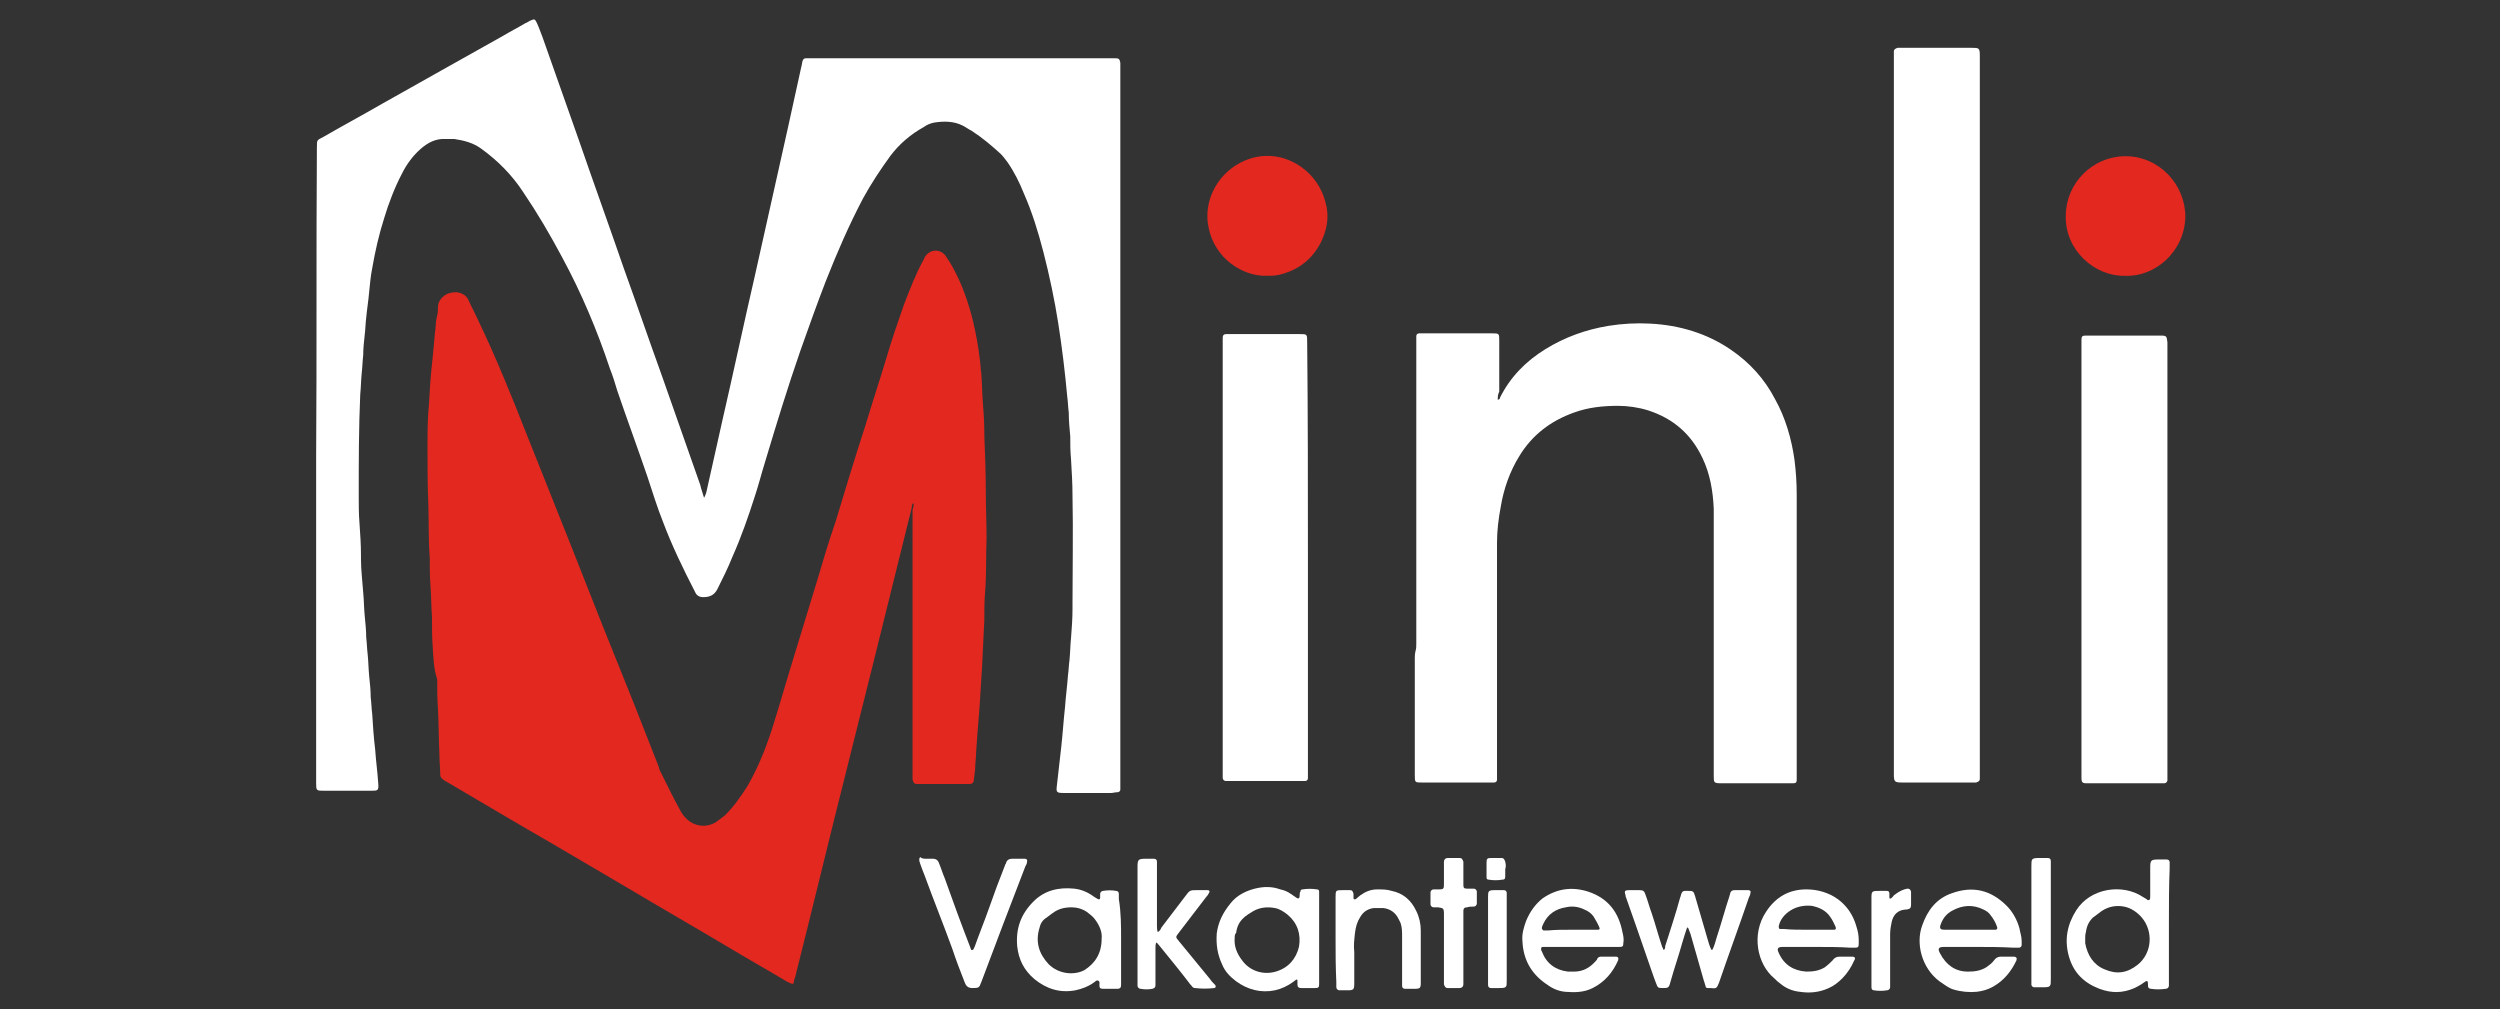 <svg xml:space="preserve" style="enable-background:new 0 0 334.5 135;" viewBox="0 0 334.5 135" y="0px" x="0px" xmlns:xlink="http://www.w3.org/1999/xlink" xmlns="http://www.w3.org/2000/svg" id="Ebene_1" version="1.1">
<rect x="0" y="0" width="334.5" height="135" fill="#333333" stroke="none"/>
<style type="text/css">
	.st0{fill:#FFFFFF;}
	.st1{fill:#E32820;}
</style>
<g>
	<path d="M94.2,66.6c0.2-0.3,0.2-0.5,0.3-0.7c0.7-3.1,1.4-6.3,2.1-9.4c1.5-6.5,2.9-13.1,4.4-19.6
		c1.5-6.6,2.9-13.1,4.4-19.7c0.6-2.7,1.2-5.5,1.8-8.2c0.1-0.3,0.1-0.6,0.2-0.9c0.1-0.2,0.2-0.3,0.4-0.3c0.2,0,0.5,0,0.7,0
		c13.4,0,26.9,0,40.3,0c0.2,0,0.4,0,0.5,0c0.4,0,0.5,0.1,0.6,0.6c0,0.1,0,0.3,0,0.4c0,0.2,0,0.4,0,0.6c0,31.7,0,63.4,0,95.1
		c0,0.4,0,0.8,0,1.1c0,0.3-0.2,0.4-0.4,0.4c-0.3,0-0.6,0.1-0.8,0.1c-2.1,0-4.2,0-6.4,0c-0.9,0-1-0.1-0.9-0.9
		c0.2-1.7,0.4-3.5,0.6-5.3c0.2-1.8,0.3-3.5,0.5-5.3c0.1-1.4,0.3-2.9,0.4-4.3c0.1-0.7,0.1-1.3,0.2-2c0.1-1,0.1-2,0.2-2.9
		c0.1-1.3,0.2-2.6,0.2-3.9c0-0.3,0-0.6,0-0.8c0-4.8,0.1-9.5,0-14.3c0-1.7-0.1-3.3-0.2-5c-0.1-1-0.1-2-0.1-3
		c-0.1-1.1-0.2-2.1-0.2-3.2c-0.1-0.7-0.1-1.4-0.2-2.1c-0.3-3.3-0.7-6.6-1.2-9.8s-1.2-6.5-2-9.6c-0.7-2.7-1.5-5.3-2.6-7.8
		c-0.6-1.5-1.3-2.9-2.2-4.2c-0.3-0.4-0.6-0.8-0.9-1.1c-1.2-1.1-2.5-2.2-3.9-3.1c-0.4-0.2-0.8-0.5-1.2-0.7c-1.2-0.6-2.5-0.6-3.8-0.4
		c-0.5,0.1-1,0.3-1.4,0.6c-1.8,1-3.3,2.3-4.5,3.9c-1.3,1.8-2.5,3.6-3.6,5.6c-1.9,3.6-3.5,7.3-5,11.1c-1.2,3.1-2.3,6.2-3.4,9.3
		c-1.7,4.9-3.2,9.8-4.7,14.8c-0.5,1.6-0.9,3.2-1.4,4.7c-0.9,2.8-1.8,5.4-3,8.1c-0.6,1.5-1.3,2.9-2,4.3c-0.4,0.8-1,1.1-1.9,1.1
		c-0.5,0-0.9-0.2-1.1-0.7c-1.6-3.1-3.1-6.2-4.3-9.4c-0.8-2-1.4-4-2.1-6.1c-1.3-3.8-2.7-7.6-4-11.4c-0.3-1-0.6-2-1-3
		c-1.7-5.1-3.8-10.1-6.4-14.9c-1.6-3-3.3-5.9-5.2-8.7c-1.5-2.3-3.4-4.2-5.6-5.8c-1.1-0.8-2.3-1.1-3.6-1.3c-0.4,0-0.7,0-1.1,0
		c-1.4-0.1-2.5,0.5-3.5,1.4s-1.8,2-2.4,3.2c-1,1.9-1.8,4-2.4,6c-0.7,2.2-1.2,4.4-1.6,6.7c-0.2,1-0.3,2.1-0.4,3.1
		c-0.1,1.2-0.3,2.4-0.4,3.5c-0.1,0.8-0.1,1.5-0.2,2.3c-0.1,0.9-0.2,1.8-0.2,2.7c-0.1,0.8-0.1,1.6-0.2,2.4c-0.1,1-0.1,1.9-0.2,2.9
		c-0.2,4.5-0.2,9-0.2,13.5c0,1.2,0,2.5,0.1,3.7c0.1,1.4,0.2,2.9,0.2,4.3c0,0.2,0,0.3,0,0.5c0,1.5,0.2,3,0.3,4.5
		c0.1,1,0.1,2.1,0.2,3.1c0.1,1,0.2,2,0.2,2.9c0.1,0.8,0.1,1.5,0.2,2.3c0.1,1,0.1,1.9,0.2,2.9c0.1,0.9,0.2,1.9,0.2,2.8
		c0.1,0.7,0.1,1.5,0.2,2.2c0.1,1.6,0.2,3.2,0.4,4.8c0.1,1.5,0.3,2.9,0.4,4.4c0.1,1.1,0,1.1-1,1.1c-2.1,0-4.1,0-6.2,0
		c-1.1,0-1.1,0-1.1-1.1c0-6.9,0-13.9,0-20.8c0-7.6,0-15.3,0-22.9c0.1-13.7,0-27.5,0.1-41.2c0-1.2,0-1,0.9-1.5
		c2.6-1.5,5.2-2.9,7.8-4.4c2.7-1.5,5.3-3,8-4.5s5.5-3.1,8.2-4.6c1-0.6,2-1.1,3-1.7c0.3-0.1,0.5-0.3,0.8-0.4c0.4-0.2,0.5-0.1,0.7,0.3
		c0.2,0.4,0.5,1.2,0.8,2c1.6,4.5,3.2,9.1,4.8,13.6c2,5.8,4.1,11.6,6.1,17.4c1.7,4.7,3.3,9.4,5,14.1C90.2,55,92,60,93.7,64.9
		C93.8,65.4,94,65.9,94.2,66.6z" class="st0"></path>
	<path d="M122.2,67.3c-0.2,0.2-0.2,0.4-0.2,0.6c-1.8,7.3-3.6,14.5-5.4,21.8c-1.1,4.5-2.3,9.1-3.4,13.6
		c-2.3,9.1-4.5,18.3-6.8,27.4c-0.1,0.3-0.2,0.5-0.2,0.8c0,0.1-0.2,0.2-0.3,0.1c-0.2-0.1-0.3-0.1-0.5-0.2c-2.5-1.5-5-2.9-7.5-4.4
		c-4.7-2.8-9.4-5.5-14.1-8.3c-3.2-1.9-6.5-3.8-9.7-5.7c-4.7-2.7-9.4-5.5-14-8.2c-0.3-0.2-0.6-0.3-0.8-0.5c-0.3-0.2-0.4-0.4-0.4-0.7
		c0-0.8-0.1-1.7-0.1-2.5c-0.1-2.1-0.1-4.2-0.2-6.3c-0.1-1.3-0.1-2.6-0.1-3.9C58,89.4,58,88,57.9,86.6c-0.1-1.3-0.1-2.7-0.1-4
		c-0.1-1.4-0.1-2.8-0.2-4.2c-0.1-1.3-0.1-2.5-0.1-3.8c-0.2-2.5-0.1-5-0.2-7.5c-0.1-2.4-0.1-4.7-0.1-7.1c0-2,0-4,0.2-6
		c0.1-1.8,0.2-3.5,0.4-5.3c0.2-1.7,0.3-3.4,0.5-5.1c0-0.5,0.1-1,0.2-1.4c0.1-0.4,0.1-0.7,0.1-1.1c0-0.6,0.3-1.1,0.8-1.5
		s1.1-0.5,1.7-0.5c0.7,0.1,1.3,0.4,1.6,1.1c0.4,0.9,0.9,1.8,1.3,2.7c2.4,5,4.5,10.2,6.5,15.3c1.9,4.8,3.8,9.5,5.7,14.3
		c2.9,7.4,5.8,14.7,8.8,22.1c1,2.6,2.1,5.3,3.1,7.9c0,0.1,0.1,0.2,0.1,0.4c0.9,1.8,1.8,3.7,2.8,5.5c0.2,0.4,0.5,0.8,0.8,1.1
		c1.1,1.1,2.7,1.3,4,0.5c0.4-0.3,0.8-0.6,1.2-0.9c1.2-1.2,2.1-2.5,3-3.9c1.5-2.6,2.6-5.4,3.5-8.3c1-3.2,1.9-6.4,2.9-9.6
		s1.9-6.3,2.9-9.5c0.8-2.7,1.6-5.4,2.5-8c1.3-4.3,2.6-8.6,4-12.9c0.9-3,1.9-6,2.8-9c0.7-2.4,1.5-4.7,2.3-7c0.8-2.1,1.6-4.2,2.7-6.2
		c0.1-0.1,0.1-0.3,0.2-0.4c0.7-1,2-1,2.7-0.1c0.4,0.6,0.8,1.2,1.1,1.8c1.2,2.2,2,4.6,2.6,7c0.4,1.7,0.7,3.4,0.9,5.1
		c0.1,0.6,0.1,1.3,0.2,1.9c0.1,1.3,0.1,2.5,0.2,3.8c0.1,1.3,0.2,2.7,0.2,4c0,0.1,0,0.3,0,0.4c0.1,2.6,0.2,5.1,0.2,7.7
		c0,2,0.1,4.1,0.1,6.1c-0.1,2.4,0,4.9-0.2,7.3c-0.1,1.2-0.1,2.5-0.1,3.7c-0.1,2.1-0.2,4.1-0.3,6.2c-0.1,1.6-0.2,3.2-0.3,4.8
		c-0.1,1.8-0.3,3.5-0.4,5.3c-0.1,1-0.1,2-0.2,2.9c0,0.7-0.1,1.4-0.2,2.1c0,0.4-0.2,0.6-0.6,0.6c-0.2,0-0.3,0-0.5,0c-2,0-4,0-6,0
		c-0.2,0-0.4,0-0.5,0c-0.4,0-0.5-0.2-0.6-0.6c0-0.3,0-0.6,0-0.9c0-11.7,0-23.5,0-35.2C122.2,67.9,122.3,67.6,122.2,67.3z" class="st1"></path>
	<path d="M200.4,53.5c0.3-0.1,0.3-0.2,0.3-0.3c1.4-2.8,3.5-4.9,6.1-6.5s5.4-2.6,8.4-3.1c1.9-0.3,3.7-0.4,5.6-0.3
		c3.9,0.2,7.6,1.3,10.8,3.5c2.5,1.7,4.5,3.9,5.9,6.6c1.4,2.5,2.2,5.3,2.6,8.1c0.2,1.6,0.3,3.1,0.3,4.7c0,12.5,0,25,0,37.5
		c0,0.2,0,0.4,0,0.6c0,0.4-0.1,0.5-0.5,0.5c-0.2,0-0.3,0-0.5,0c-3,0-6.1,0-9.1,0c-1,0-1-0.1-1-1c0-2.7,0-5.4,0-8.1
		c0-8.5,0-17.1,0-25.6c0-0.7,0-1.4,0-2c-0.1-2.4-0.5-4.7-1.5-6.8c-1.5-3.2-3.9-5.3-7.3-6.4c-1.3-0.4-2.7-0.6-4-0.6
		c-2,0-4,0.2-5.9,0.9c-3.1,1.1-5.6,3-7.3,5.8c-1.3,2.1-2.1,4.4-2.5,6.8c-0.3,1.6-0.5,3.2-0.5,4.8c0,0.8,0,1.5,0,2.3
		c0,9.5,0,19,0,28.5c0,0.3,0,0.6,0,0.9s-0.2,0.4-0.4,0.4s-0.4,0-0.6,0c-3,0-6,0-9,0c-1,0-1,0-1-1c0-5.2,0-10.4,0-15.6
		c0-0.3,0-0.6,0.1-1c0.1-0.3,0.1-0.7,0.1-1c0-3.5,0-6.9,0-10.4c0-9.9,0-19.8,0-29.8c0-0.3,0-0.6,0-0.9c0-0.2,0.1-0.4,0.4-0.4
		c0.2,0,0.4,0,0.6,0c3,0,6.1,0,9.1,0c1,0,1,0,1,1c0,2.3,0,4.5,0,6.8C200.4,52.8,200.4,53.1,200.4,53.5z" class="st0"></path>
	<path d="M264.9,55.7c0,15.8,0,31.7,0,47.5c0,0.3,0,0.7,0,1s-0.2,0.4-0.5,0.5c-0.2,0-0.4,0-0.5,0c-3.1,0-6.3,0-9.4,0
		c-1,0-1.1-0.1-1.1-1.1c0-0.2,0-0.3,0-0.5c0-31.7,0-63.4,0-95.1c0-0.4,0-0.7,0-1.1c0-0.3,0.2-0.4,0.5-0.5c0.2,0,0.4,0,0.5,0
		c3.1,0,6.3,0,9.4,0c1,0,1.1,0,1.1,1.1c0,0.3,0,0.5,0,0.8C264.9,24.2,264.9,39.9,264.9,55.7z" class="st0"></path>
	<path d="M278.5,74.8c0-9.5,0-19,0-28.5c0-0.3,0-0.6,0-0.8c0-0.5,0.1-0.6,0.6-0.6c0.1,0,0.3,0,0.4,0c3.1,0,6.3,0,9.4,0
		c0.1,0,0.2,0,0.2,0c0.8,0,0.8,0.1,0.9,0.9c0,0.2,0,0.5,0,0.7c0,18.9,0,37.9,0,56.8c0,0.4,0,0.7,0,1.1c0,0.2-0.2,0.4-0.4,0.4
		c-0.2,0-0.4,0-0.6,0c-3.2,0-6.3,0-9.5,0c-0.1,0-0.3,0-0.4,0c-0.5,0-0.6-0.2-0.6-0.7c0-0.3,0-0.6,0-0.8
		C278.5,93.7,278.5,84.3,278.5,74.8z" class="st0"></path>
	<path d="M175,74.7c0,9.5,0,19,0,28.5c0,0.3,0,0.6,0,0.9c0,0.2-0.1,0.4-0.4,0.4c-0.2,0-0.4,0-0.6,0c-3.1,0-6.3,0-9.4,0
		c-0.2,0-0.4,0-0.6,0c-0.2,0-0.4-0.2-0.4-0.4c0-0.2,0-0.4,0-0.6c0-0.7,0-1.5,0-2.2c0-18.4,0-36.7,0-55.1c0-0.3,0-0.7,0-1
		c0-0.4,0.2-0.5,0.5-0.5c0.2,0,0.4,0,0.5,0c3.1,0,6.2,0,9.3,0c1,0,1,0,1,1.1C175,55.5,175,65.1,175,74.7z" class="st0"></path>
	<path d="M284.3,36.9c-4,0.1-8-3.4-7.9-8c0-4.4,3.6-8,8-8c4.5,0,8,3.8,8,8.1C292.3,33.7,288.3,37.1,284.3,36.9z" class="st1"></path>
	<path d="M169.5,36.9c-3.2,0.1-7-2.3-7.8-6.5c-0.7-3.3,1-6.9,4.2-8.6c3-1.6,6.3-1.1,8.8,1c1.5,1.3,2.4,2.9,2.8,4.9
		c0.3,1.6,0,3.1-0.7,4.6c-1.2,2.4-3.1,3.9-5.8,4.5C170.5,36.9,170,36.9,169.5,36.9z" class="st1"></path>
	<path d="M290.2,123.6c0,2.5,0,5,0,7.5c0,0.3,0,0.5,0,0.8c0,0.2-0.2,0.4-0.4,0.4c-0.7,0.1-1.4,0.1-2,0
		c-0.3,0-0.4-0.2-0.4-0.4c0-0.1,0-0.2,0-0.2c0-0.6-0.2-0.5-0.6-0.2s-0.8,0.5-1.2,0.7c-1.6,0.7-3.1,0.7-4.7,0.1
		c-2.1-0.8-3.5-2.2-4.1-4.4c-0.6-2.2-0.2-4.2,1-6.1c1.9-3,6.2-3.6,8.9-1.8c0.2,0.1,0.3,0.2,0.5,0.3c0.1,0.1,0.2,0.2,0.4,0.1
		c0.1-0.1,0.1-0.3,0.1-0.4c0-1.3,0-2.6,0-3.9c0-1,0.1-1.1,1.1-1.1c0.4,0,0.7,0,1.1,0c0.3,0,0.4,0.2,0.4,0.4c0,0.3,0,0.5,0,0.8
		C290.2,118.6,290.2,121.1,290.2,123.6z M279,125.5c0,0.2,0,0.5,0,0.7c0.3,1.6,1.1,2.9,2.6,3.5c1.6,0.7,3,0.5,4.4-0.6
		c2-1.6,2.1-4.5,0.6-6.3c-0.6-0.7-1.4-1.3-2.4-1.5c-1.1-0.2-2.1,0-3,0.6c-0.4,0.3-0.8,0.6-1.2,0.9c-0.5,0.5-0.8,1.1-0.9,1.9
		C279,125,279,125.3,279,125.5z" class="st0"></path>
	<path d="M176.5,125.7c0,1.8,0,3.5,0,5.3c0,0.2,0,0.5,0,0.7c0,0.4-0.1,0.5-0.5,0.5c-0.6,0-1.3,0-1.9,0
		c-0.4,0-0.5-0.2-0.5-0.5c0-0.2,0-0.3,0-0.5c0-0.1-0.1-0.2-0.2-0.1c-0.1,0.1-0.3,0.2-0.4,0.3c-0.7,0.5-1.5,0.9-2.4,1.1
		c-1.9,0.4-3.7-0.1-5.2-1.2c-0.8-0.6-1.5-1.3-1.9-2.3c-0.6-1.3-0.8-2.6-0.7-4.1c0.2-1.6,0.9-2.9,1.9-4.1c0.8-1,2-1.6,3.2-1.9
		s2.3-0.3,3.4,0.1c0.5,0.1,1,0.3,1.4,0.6c0.2,0.1,0.4,0.3,0.6,0.4c0.5,0.4,0.6,0.2,0.6-0.3c0-0.1,0-0.3,0.1-0.4
		c0-0.2,0.1-0.3,0.3-0.3c0.6-0.1,1.3-0.1,1.9,0c0.2,0,0.3,0.1,0.3,0.3c0,0.2,0,0.5,0,0.8C176.5,122,176.5,123.9,176.5,125.7z
		 M165.2,125.5c-0.1,1.1,0.3,2.1,1,3c1,1.4,2.8,2,4.5,1.5s2.7-1.7,3.1-3.3c0.3-1.7-0.2-3.2-1.5-4.3c-0.5-0.4-1.1-0.8-1.7-0.9
		c-1-0.2-2-0.1-2.9,0.4c-0.5,0.3-1,0.6-1.4,1c-0.5,0.5-0.8,1.1-0.9,1.9C165.2,125,165.2,125.3,165.2,125.5z" class="st0"></path>
	<path d="M150,125.7c0,1.8,0,3.6,0,5.4c0,0.2,0,0.5,0,0.7c0,0.3-0.1,0.5-0.5,0.5c-0.2,0-0.5,0-0.7,0c-0.4,0-0.8,0-1.2,0
		s-0.5-0.1-0.5-0.5c0-0.2,0.1-0.5-0.2-0.6c-0.2-0.1-0.4,0.2-0.6,0.3c-0.7,0.5-1.5,0.8-2.4,1c-2.1,0.4-3.9-0.2-5.5-1.5
		c-1.4-1.2-2.1-2.6-2.3-4.4c-0.2-2.4,0.5-4.3,2.2-6c1.5-1.5,3.4-1.9,5.4-1.7c1,0.1,1.9,0.5,2.7,1.1c0.2,0.1,0.3,0.2,0.5,0.3
		c0.2,0.1,0.3,0,0.3-0.2s0-0.4,0-0.5c0-0.2,0.2-0.4,0.4-0.4c0.6-0.1,1.2-0.1,1.7,0c0.3,0,0.4,0.2,0.4,0.4c0,0.2,0,0.5,0,0.7
		C150,122.1,150,123.9,150,125.7z M147.4,125.6c0.1-0.9-0.3-1.8-0.9-2.6c-0.3-0.4-0.7-0.7-1.1-1c-0.6-0.4-1.3-0.6-2-0.6
		c-1,0-1.8,0.2-2.6,0.8c-0.3,0.2-0.5,0.4-0.8,0.6c-0.5,0.3-0.8,0.8-0.9,1.3c-0.6,1.9-0.1,3.5,1.2,4.9c1.4,1.4,3.5,1.5,4.8,0.8
		C146.5,128.9,147.4,127.6,147.4,125.6z" class="st0"></path>
	<path d="M264.7,126.7c-1.5,0-3.1,0-4.6,0c-0.7,0-0.9,0.2-0.5,0.9c0.8,1.5,2,2.4,3.7,2.4c0.9,0,1.7-0.1,2.5-0.6
		c0.4-0.3,0.7-0.5,1-0.9c0.2-0.3,0.5-0.5,0.9-0.5c0.6,0,1.1,0,1.7,0c0.4,0,0.5,0.2,0.4,0.5c-0.7,1.5-1.7,2.7-3.1,3.5
		c-0.7,0.4-1.4,0.6-2.2,0.7c-1,0.1-2.1,0-3.1-0.3c-0.7-0.2-1.3-0.7-1.9-1.1c-2.4-1.8-3.2-5.1-2.3-7.5c0.7-2,1.9-3.6,4-4.3
		c2.8-1,5.2-0.4,7.3,1.7c0.8,0.8,1.4,1.9,1.7,3c0.1,0.6,0.3,1.1,0.3,1.7c0,0.2,0,0.4,0,0.5c0,0.2-0.1,0.4-0.4,0.4
		c-0.2,0-0.5,0-0.7,0C267.6,126.7,266.2,126.7,264.7,126.7L264.7,126.7z M263.4,124.4L263.4,124.4c1,0,2,0,3,0c0.2,0,0.4,0,0.6,0
		s0.3-0.2,0.2-0.4c-0.2-0.6-0.5-1.1-0.9-1.6c-0.2-0.3-0.5-0.5-0.9-0.7c-1.4-0.7-2.8-0.6-4.1,0.1c-0.8,0.4-1.3,1-1.6,1.8
		c-0.3,0.7,0,0.8,0.5,0.8C261.2,124.4,262.3,124.4,263.4,124.4z" class="st0"></path>
	<path d="M211.5,126.7c-1.5,0-3,0-4.5,0c-0.2,0-0.4,0-0.6,0c-0.1,0-0.2,0.1-0.2,0.2s0,0.3,0.1,0.4
		c0.6,1.6,1.8,2.5,3.5,2.7c0.2,0,0.5,0,0.8,0c1.2,0,2.1-0.5,2.9-1.4c0.1-0.1,0.2-0.2,0.2-0.3c0.1-0.2,0.3-0.3,0.5-0.3
		c0.7,0,1.3,0,2,0c0.3,0,0.4,0.2,0.3,0.5c-0.7,1.6-1.8,2.9-3.4,3.7c-1.2,0.6-2.4,0.6-3.7,0.5c-1-0.1-1.8-0.5-2.6-1.1
		c-2-1.4-3-3.3-3.1-5.7c-0.1-0.9,0.2-1.9,0.5-2.7c0.5-1.2,1.2-2.2,2.2-3c1.9-1.3,3.9-1.6,6.1-0.9c2.7,0.9,4.1,2.8,4.6,5.5
		c0.1,0.4,0.2,0.9,0.1,1.4c0,0.4-0.1,0.5-0.5,0.5c-0.2,0-0.4,0-0.6,0C214.4,126.7,212.9,126.7,211.5,126.7z M210.2,124.4
		c1,0,2,0,3,0c0.2,0,0.4,0,0.6,0c0.2,0,0.3-0.1,0.2-0.3c-0.2-0.5-0.5-1-0.8-1.5c-0.3-0.4-0.7-0.7-1.2-0.9c-0.8-0.4-1.7-0.5-2.5-0.3
		c-1.3,0.2-2.4,0.9-3,2.2c-0.1,0.2-0.2,0.4-0.2,0.6c0,0.1,0.1,0.2,0.2,0.3c0.2,0,0.4,0,0.6,0C208.1,124.4,209.1,124.4,210.2,124.4z" class="st0"></path>
	<path d="M243.2,126.7c-1.5,0-2.9,0-4.4,0c-0.1,0-0.2,0-0.3,0c-0.6,0-0.8,0.2-0.5,0.8c0.7,1.6,2,2.4,3.7,2.5
		c0.9,0,1.7-0.1,2.5-0.6c0.4-0.3,0.7-0.6,1-0.9c0.2-0.3,0.5-0.5,0.9-0.5c0.6,0,1.2,0,1.7,0c0.4,0,0.5,0.2,0.3,0.5
		c-0.4,0.9-0.9,1.7-1.6,2.4c-0.5,0.5-1.1,1-1.8,1.3c-1.3,0.6-2.6,0.7-3.9,0.5c-1-0.1-1.9-0.5-2.6-1.1c-0.3-0.2-0.5-0.4-0.8-0.7
		c-2.3-1.9-3.1-5.9-1.1-8.9c1.3-2,3.1-3,5.4-3c3,0,5.8,1.7,6.7,5c0.2,0.6,0.3,1.2,0.3,1.8c0,0.2,0,0.3,0,0.5c0,0.4-0.1,0.5-0.5,0.5
		c-0.2,0-0.4,0-0.6,0C246.1,126.7,244.6,126.7,243.2,126.7z M241.8,124.4c1,0,2,0,3,0c0.2,0,0.4,0,0.6,0c0.2,0,0.3-0.1,0.2-0.4
		c-0.2-0.4-0.4-0.9-0.7-1.3c-0.6-0.9-1.5-1.3-2.5-1.5c-1-0.1-2,0.1-2.8,0.6s-1.4,1.2-1.6,2.1v0.1c0,0.1,0,0.3,0.2,0.3s0.4,0,0.5,0
		C239.7,124.4,240.7,124.4,241.8,124.4z" class="st0"></path>
	<path d="M222.6,127.1c0.2-0.1,0.2-0.3,0.2-0.5c0.7-2.2,1.4-4.3,2-6.5c0.1-0.2,0.1-0.4,0.2-0.6c0.1-0.2,0.2-0.3,0.5-0.3
		c0.1,0,0.2,0,0.3,0c0.7,0,0.8,0,1,0.7c0.5,1.8,1.1,3.7,1.6,5.5c0.2,0.6,0.3,1.2,0.6,1.7h0.1c0.3-0.5,0.4-1.1,0.6-1.7
		c0.6-1.8,1.1-3.7,1.7-5.5c0-0.1,0.1-0.2,0.1-0.4c0.1-0.3,0.3-0.4,0.6-0.4c0.6,0,1.2,0,1.8,0c0.3,0,0.4,0.2,0.3,0.4
		c0,0.2-0.1,0.4-0.2,0.6c-1.3,3.8-2.7,7.6-4,11.4c-0.3,0.7-0.3,0.8-1.1,0.7c-0.1,0-0.3,0-0.4,0c-0.2,0-0.3-0.1-0.3-0.3
		c-0.1-0.2-0.1-0.4-0.2-0.6c-0.6-2.1-1.2-4.2-1.8-6.3c-0.1-0.3-0.2-0.5-0.3-0.8l-0.1-0.1c0,0-0.1,0-0.1,0.1
		c-0.2,0.6-0.4,1.2-0.6,1.9c-0.5,1.8-1.1,3.5-1.6,5.3c-0.2,0.8-0.3,0.8-1.1,0.8c-0.6,0-0.6-0.1-0.8-0.6c-0.4-1-0.7-2-1.1-3.1
		c-1-2.9-2-5.8-3-8.6c0,0,0,0,0-0.1c-0.2-0.6-0.1-0.7,0.5-0.7c0.4,0,0.9,0,1.3,0c0.6,0,0.7,0.1,0.9,0.7c0.3,0.8,0.5,1.6,0.8,2.4
		c0.5,1.5,0.9,3,1.4,4.5C222.5,126.8,222.5,127,222.6,127.1z" class="st0"></path>
	<path d="M124,114.9c0.3,0,0.6,0,0.9,0s0.6,0.2,0.7,0.5c0.3,0.7,0.5,1.4,0.8,2.1c1.1,3.1,2.2,6.1,3.4,9.2
		c0.1,0.2,0.1,0.5,0.3,0.4c0.2,0,0.2-0.3,0.3-0.4c0.6-1.7,1.3-3.4,1.9-5.1c0.7-2,1.4-3.9,2.2-5.9c0-0.1,0.1-0.1,0.1-0.2
		c0.1-0.4,0.4-0.6,0.8-0.6c0.6,0,1.1,0,1.7,0c0.3,0,0.4,0.2,0.3,0.5c0,0.2-0.1,0.3-0.2,0.5c-2,5.2-4,10.4-5.9,15.5
		c-0.3,0.7-0.2,0.8-1.2,0.8c-0.5,0-0.8-0.2-1-0.7c-0.6-1.5-1.2-3.1-1.7-4.6c-1.2-3.3-2.5-6.5-3.7-9.8c-0.2-0.5-0.4-1-0.6-1.6
		c0-0.1-0.1-0.2-0.1-0.4c0-0.2,0-0.4,0.2-0.4C123.3,114.9,123.7,114.9,124,114.9L124,114.9z" class="st0"></path>
	<path d="M154.7,126.1c-0.1,0.3-0.1,0.5-0.1,0.8c0,1.4,0,2.8,0,4.2c0,0.2,0,0.5,0,0.7c0,0.3-0.1,0.4-0.4,0.5
		c-0.5,0.1-1.1,0.1-1.6,0c-0.2,0-0.4-0.2-0.4-0.4s0-0.4,0-0.6c0-5.1,0-10.2,0-15.3c0-1,0.1-1.1,1.1-1.1c0.4,0,0.7,0,1.1,0
		c0.3,0,0.4,0.2,0.4,0.4c0,0.3,0,0.5,0,0.8c0,2.6,0,5.2,0,7.8c0,0.2,0,0.5,0.1,0.8c0.3-0.1,0.4-0.4,0.5-0.6c1.1-1.4,2.1-2.8,3.2-4.2
		c0.6-0.8,0.6-0.8,1.6-0.8c0.5,0,1,0,1.4,0c0.2,0,0.3,0.2,0.2,0.3c-0.1,0.2-0.2,0.4-0.4,0.6c-1.2,1.6-2.4,3.1-3.6,4.7
		c-0.5,0.7-0.6,0.6,0,1.3c1.4,1.7,2.7,3.3,4.1,5c0.2,0.3,0.4,0.5,0.7,0.8c0.1,0.2,0.1,0.3-0.1,0.4c-0.9,0.1-1.8,0.1-2.6,0
		c-0.2,0-0.3-0.1-0.4-0.2c-0.1-0.2-0.3-0.3-0.4-0.5c-1.3-1.7-2.7-3.4-4-5C155,126.4,154.9,126.2,154.7,126.1z" class="st0"></path>
	<path d="M178.7,125.7c0-1.9,0-3.7,0-5.6c0-1,0-1,1-1c0.3,0,0.6,0,0.9,0c0.3,0,0.4,0.1,0.5,0.5c0,0.2,0,0.3,0,0.5
		c0,0.1,0,0.2,0.1,0.2c0.1,0.1,0.1,0,0.2,0c0.2-0.2,0.4-0.3,0.6-0.5c0.7-0.5,1.4-0.8,2.3-0.8c0.6,0,1.3,0,1.9,0.2
		c1.5,0.3,2.6,1.2,3.3,2.7c0.4,0.8,0.6,1.7,0.6,2.6c0,2.3,0,4.7,0,7c0,0.7-0.1,0.8-0.8,0.8c-0.4,0-0.9,0-1.3,0
		c-0.3,0-0.4-0.2-0.4-0.4s0-0.5,0-0.8c0-1.9,0-3.9,0-5.8c0-0.6,0-1.2-0.2-1.8c-0.1-0.2-0.2-0.4-0.3-0.6c-0.4-0.8-1.1-1.3-2-1.4
		c-0.4,0-0.9,0-1.3,0c-0.8,0.1-1.4,0.5-1.8,1.2c-0.4,0.6-0.6,1.3-0.7,2.1c-0.1,0.9-0.2,1.7-0.1,2.6c0,1.4,0,2.8,0,4.2
		c0,0.8-0.1,0.9-0.9,0.9c-0.4,0-0.7,0-1.1,0c-0.2,0-0.4-0.2-0.4-0.4s0-0.5,0-0.7C178.7,129.3,178.7,127.5,178.7,125.7z" class="st0"></path>
	<path d="M193.2,126.8c0-1.3,0-2.7,0-4c0-0.2,0-0.3,0-0.5c0-0.8-0.1-0.8-0.8-0.9c-0.2,0-0.4,0-0.6,0
		c-0.2,0-0.4-0.2-0.4-0.4c0-0.5,0-1.1,0-1.6c0-0.2,0.2-0.4,0.4-0.4s0.5,0,0.7,0c0.7,0,0.7-0.1,0.7-0.8c0-0.8,0-1.6,0-2.3
		c0-0.2,0-0.4,0-0.6c0-0.3,0.2-0.5,0.5-0.5c0.5,0,1.1,0,1.6,0c0.3,0,0.4,0.2,0.5,0.5c0,0.2,0,0.4,0,0.6c0,0.7,0,1.4,0,2
		c0,0.2,0,0.4,0,0.5c0,0.4,0.1,0.5,0.5,0.5c0.3,0,0.6,0,0.9,0c0.2,0,0.4,0.2,0.4,0.4c0,0.5,0,1.1,0,1.6c0,0.2-0.2,0.4-0.4,0.4
		c-0.3,0-0.6,0-0.9,0.1c-0.3,0-0.5,0.1-0.5,0.5c0,0.2,0,0.5,0,0.7c0,2.8,0,5.6,0,8.3c0,0.3,0,0.5,0,0.8s-0.2,0.5-0.5,0.5
		c-0.5,0-1.1,0-1.6,0c-0.3,0-0.4-0.2-0.5-0.5c0-0.2,0-0.5,0-0.7C193.2,129.7,193.2,128.3,193.2,126.8z" class="st0"></path>
	<path d="M271.8,123.4c0-2.5,0-5,0-7.5c0-1,0-1.1,1.1-1.1c0.4,0,0.7,0,1.1,0c0.3,0,0.4,0.2,0.4,0.4c0,0.2,0,0.4,0,0.6
		c0,5.1,0,10.1,0,15.2c0,1,0,1.1-1.1,1.1c-0.4,0-0.8,0-1.1,0c-0.2,0-0.3-0.1-0.4-0.3c0-0.2,0-0.5,0-0.8
		C271.8,128.5,271.8,126,271.8,123.4z" class="st0"></path>
	<path d="M250.4,125.7c0-1.8,0-3.6,0-5.4c0-1.1,0-1.1,1.2-1.1c0.3,0,0.6,0,0.8,0c0.3,0,0.4,0.1,0.4,0.4
		c0,0.1,0,0.3,0,0.5c0,0.1,0.1,0.2,0.2,0.1c0.2-0.1,0.3-0.3,0.4-0.4c0.4-0.3,0.8-0.6,1.4-0.8c0.1,0,0.3-0.1,0.4-0.1
		c0.3,0,0.4,0.1,0.5,0.4c0,0.1,0,0.2,0,0.3c0,0.5,0,0.9,0,1.4s-0.1,0.6-0.6,0.7c-0.1,0-0.2,0-0.2,0c-1,0.1-1.6,0.7-1.8,1.7
		c-0.1,0.5-0.2,1-0.2,1.6c0,2.1,0,4.2,0,6.3c0,0.3,0,0.5,0,0.8c0,0.2-0.2,0.4-0.4,0.4c-0.6,0.1-1.2,0.1-1.8,0
		c-0.2,0-0.3-0.2-0.3-0.4s0-0.5,0-0.8C250.4,129.3,250.4,127.5,250.4,125.7z" class="st0"></path>
	<path d="M201.6,125.6c0,1.9,0,3.7,0,5.6c0,0.9,0,1-1,1c-0.4,0-0.8,0-1.1,0c-0.2,0-0.4-0.1-0.4-0.4c0-0.2,0-0.4,0-0.6
		c0-3.7,0-7.4,0-11.1c0-0.9,0-1,1-1c0.4,0,0.8,0,1.1,0c0.2,0,0.4,0.1,0.4,0.4c0,0.2,0,0.5,0,0.7C201.6,122,201.6,123.8,201.6,125.6z" class="st0"></path>
	<path d="M201.4,116.3c0,0.3,0,0.7,0,1s-0.1,0.4-0.4,0.4c-0.6,0.1-1.2,0.1-1.8,0c-0.2,0-0.3-0.1-0.3-0.3
		c0-0.1,0-0.2,0-0.3c0-0.6,0-1.1,0-1.7c0-0.5,0.1-0.6,0.6-0.6s1,0,1.4,0c0.3,0,0.4,0.2,0.5,0.5C201.5,115.7,201.5,116,201.4,116.3
		C201.5,116.3,201.5,116.3,201.4,116.3z" class="st0"></path>
</g>
</svg>

